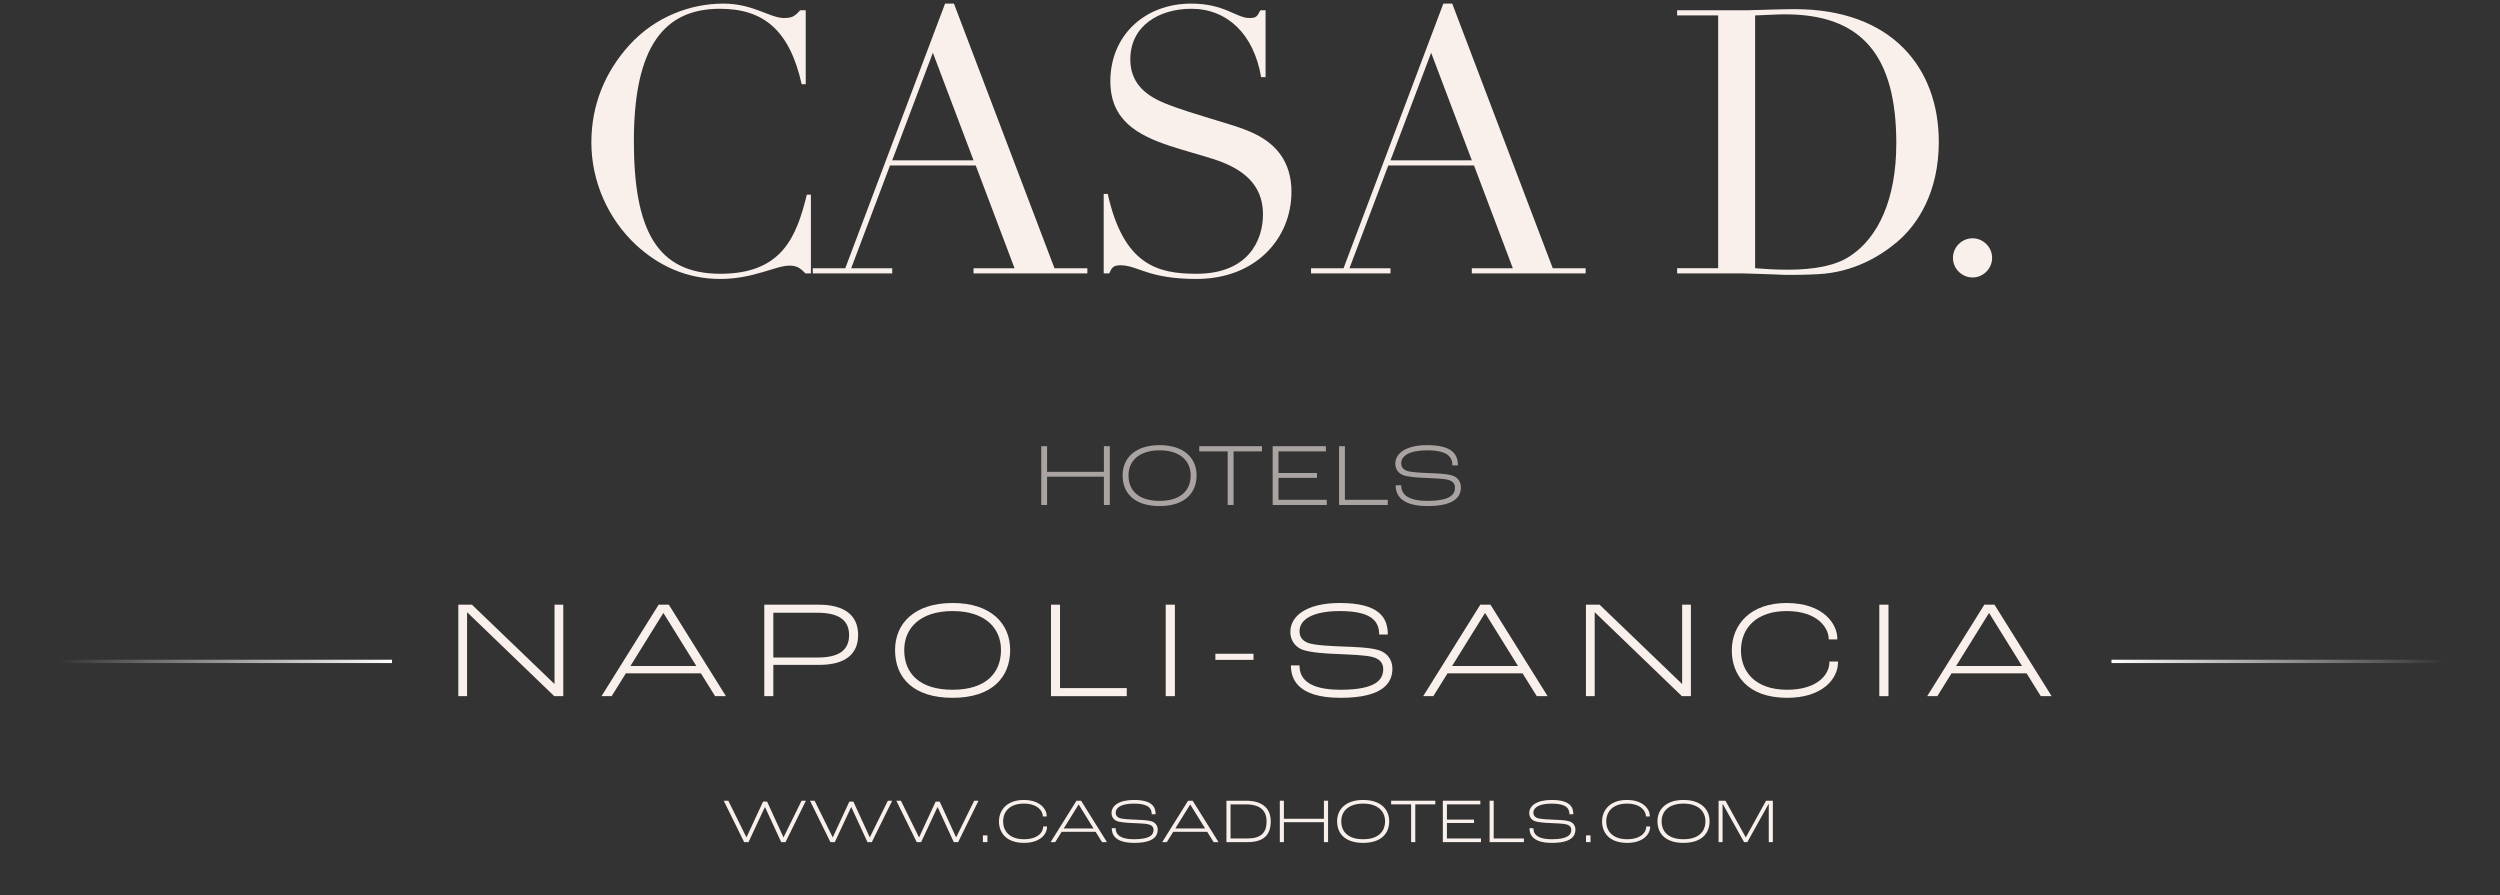 <svg width="296" height="106" viewBox="0 0 296 106" fill="none" xmlns="http://www.w3.org/2000/svg">
<rect x="0" y="0" width="296" height="106" fill="#333333" stroke="none"/>
<path d="M235.867 30.533C235.867 31.802 234.817 32.852 233.548 32.852C232.279 32.852 231.229 31.802 231.229 30.533C231.229 29.264 232.279 28.214 233.548 28.214C234.817 28.214 235.867 29.264 235.867 30.533Z" fill="#F9F0EC"/>
<path d="M229.554 16.793C229.554 22.744 227.06 26.595 224.609 28.651C222.64 30.314 219.489 32.24 215.288 32.459C213.669 32.546 212.75 32.546 212.094 32.546C211.438 32.546 210.956 32.546 210.344 32.502C208.637 32.459 207.105 32.371 206.318 32.371H198.572V31.758H203.43V1.827H198.572V1.214H206.974C207.324 1.214 210.825 1.083 212.488 1.083C224.04 1.083 229.554 8.085 229.554 16.793ZM207.806 1.827V31.758C208.856 31.846 210.212 31.933 211.656 31.933C214.982 31.933 217.433 31.408 219.052 30.314C222.334 28.17 224.522 23.663 224.522 16.968C224.522 6.64 220.496 1.696 211.35 1.696C210.3 1.696 209.337 1.783 207.806 1.827Z" fill="#F9F0EC"/>
<path d="M159.077 31.759L170.892 0.427H171.943L183.845 31.759H187.74V32.371H174.262V31.759H179.119L174.524 19.593H164.372L159.778 31.759H164.635V32.371H155.227V31.759H159.077ZM169.448 6.247L164.635 18.981H174.262L169.448 6.247Z" fill="#F9F0EC"/>
<path d="M147.919 2.133C148.75 2.133 148.838 1.958 149.232 1.214H149.844V9.135H149.319C148.444 4.015 145.293 1.039 141.049 1.039C137.242 1.039 133.828 3.052 133.828 7.034C133.828 9.704 135.491 11.235 137.854 12.198C139.78 12.986 141.793 13.555 143.324 14.036C145.293 14.649 147 15.086 148.619 15.874C151.026 17.055 152.908 19.112 152.908 22.7C152.908 28.258 148.663 33.028 141.661 33.028C135.885 33.028 134.747 31.408 132.647 31.408C131.815 31.408 131.64 31.671 131.334 32.371H130.678V22.963H131.159C133.041 31.452 137.154 32.415 141.661 32.415C147.744 32.415 149.538 28.52 149.538 25.37C149.538 21.694 146.956 19.9 143.718 18.849C142.055 18.324 140.261 17.843 138.511 17.274C134.704 16.005 131.465 14.255 131.465 9.616C131.465 4.234 135.491 0.427 141.049 0.427C144.987 0.427 146.387 2.133 147.919 2.133Z" fill="#F9F0EC"/>
<path d="M100.081 31.759L111.896 0.427H112.947L124.849 31.759H128.744V32.371H115.266V31.759H120.123L115.528 19.593H105.376L100.781 31.759H105.639V32.371H96.231V31.759H100.081ZM110.452 6.247L105.639 18.981H115.266L110.452 6.247Z" fill="#F9F0EC"/>
<path d="M92.816 2.133C93.735 2.133 94.085 1.958 94.742 1.214H95.398V9.966H94.917C93.473 3.49 90.322 1.039 85.246 1.039C78.726 1.039 75.05 5.372 75.05 16.705C75.05 27.207 77.763 32.415 85.29 32.415C92.597 32.415 94.304 28.039 95.529 23.05H96.011V32.371H95.354C94.61 31.54 94.085 31.452 93.429 31.452C91.853 31.452 89.184 33.028 85.29 33.028C81.264 33.028 77.982 31.452 75.356 29.045C72.031 25.982 70.018 21.519 70.018 16.88C70.018 12.461 71.593 8.566 74.525 5.328C77.588 1.958 81.789 0.427 85.64 0.427C89.184 0.427 91.153 2.133 92.816 2.133Z" fill="#F9F0EC"/>
<path opacity="0.6" d="M169.023 59.917C165.628 59.917 165.247 58.362 165.247 57.453H165.903C165.903 58.225 166.273 59.303 169.023 59.303C171.762 59.303 172.27 58.51 172.27 57.728C172.27 57.273 172.005 56.966 171.487 56.818C170.905 56.66 169.679 56.628 168.811 56.585C167.944 56.554 166.643 56.48 166.051 56.226C165.533 55.993 165.205 55.517 165.205 54.904C165.205 53.709 166.411 52.704 168.97 52.704C172.016 52.704 172.619 53.857 172.619 55.105H171.963C171.963 54.1 171.392 53.318 168.97 53.318C166.876 53.318 165.903 53.973 165.903 54.851C165.903 55.306 166.146 55.581 166.548 55.739C167.066 55.93 168.388 55.983 169.182 56.014C170.123 56.046 171.318 56.088 171.952 56.3C172.598 56.511 172.968 57.04 172.968 57.696C172.968 58.701 172.365 59.917 169.023 59.917Z" fill="#F9F0EC"/>
<path opacity="0.6" d="M158.547 59.79V52.831H159.234V59.176H164.311V59.79H158.547Z" fill="#F9F0EC"/>
<path opacity="0.6" d="M150.684 59.79V52.831H156.987V53.444H151.371V56.004H155.929V56.575H151.371V59.176H157.093V59.79H150.684Z" fill="#F9F0EC"/>
<path opacity="0.6" d="M145.357 59.79V53.444H141.994V52.831H149.418V53.444H146.055V59.79H145.357Z" fill="#F9F0EC"/>
<path opacity="0.6" d="M137.296 59.917C134.367 59.917 132.918 58.447 132.918 56.279C132.918 54.269 134.377 52.704 137.296 52.704C140.215 52.704 141.675 54.269 141.675 56.279C141.675 58.341 140.31 59.917 137.296 59.917ZM137.296 59.303C139.845 59.303 140.977 58.013 140.977 56.279C140.977 54.608 139.761 53.318 137.296 53.318C134.832 53.318 133.616 54.608 133.616 56.279C133.616 58.098 134.822 59.303 137.296 59.303Z" fill="#F9F0EC"/>
<path opacity="0.6" d="M123.287 59.79V52.831H123.975V55.866H130.701V52.831H131.399V59.79H130.701V56.437H123.975V59.79H123.287Z" fill="#F9F0EC"/>
<path d="M203.482 99.707V94.805H204.295L206.694 99.141H206.709L209.1 94.805H209.905V99.707H209.421V95.162H209.413L206.88 99.707H206.5L203.959 95.162H203.952V99.707H203.482Z" fill="#F9F0EC"/>
<path d="M199.329 99.797C197.265 99.797 196.244 98.761 196.244 97.234C196.244 95.818 197.272 94.715 199.329 94.715C201.385 94.715 202.414 95.818 202.414 97.234C202.414 98.687 201.452 99.797 199.329 99.797ZM199.329 99.365C201.125 99.365 201.922 98.456 201.922 97.234C201.922 96.056 201.065 95.147 199.329 95.147C197.593 95.147 196.736 96.056 196.736 97.234C196.736 98.515 197.585 99.365 199.329 99.365Z" fill="#F9F0EC"/>
<path d="M192.658 99.797C190.475 99.797 189.686 98.515 189.686 97.264C189.686 95.848 190.706 94.715 192.614 94.715C194.626 94.715 195.341 95.87 195.341 96.615V96.668H194.879V96.638C194.879 96.049 194.275 95.147 192.629 95.147C191.034 95.147 190.177 96.027 190.177 97.264C190.177 98.329 190.87 99.365 192.658 99.365C194.201 99.365 194.916 98.605 194.916 97.882V97.852H195.378V97.897C195.378 98.776 194.544 99.797 192.658 99.797Z" fill="#F9F0EC"/>
<path d="M187.783 99.707V98.91H188.32V99.707H187.783Z" fill="#F9F0EC"/>
<path d="M183.75 99.797C181.359 99.797 181.09 98.702 181.09 98.061H181.552C181.552 98.605 181.813 99.365 183.75 99.365C185.68 99.365 186.038 98.806 186.038 98.254C186.038 97.934 185.852 97.718 185.486 97.614C185.077 97.502 184.212 97.48 183.601 97.45C182.99 97.427 182.074 97.375 181.657 97.197C181.292 97.033 181.061 96.697 181.061 96.265C181.061 95.423 181.91 94.715 183.713 94.715C185.859 94.715 186.284 95.528 186.284 96.407H185.822C185.822 95.699 185.419 95.147 183.713 95.147C182.238 95.147 181.552 95.609 181.552 96.228C181.552 96.548 181.724 96.742 182.007 96.854C182.372 96.988 183.303 97.025 183.862 97.047C184.525 97.07 185.367 97.1 185.814 97.249C186.269 97.398 186.53 97.77 186.53 98.232C186.53 98.94 186.105 99.797 183.75 99.797Z" fill="#F9F0EC"/>
<path d="M176.369 99.707V94.805H176.853V99.275H180.43V99.707H176.369Z" fill="#F9F0EC"/>
<path d="M170.832 99.707V94.805H175.273V95.237H171.316V97.04H174.528V97.442H171.316V99.275H175.347V99.707H170.832Z" fill="#F9F0EC"/>
<path d="M167.078 99.707V95.237H164.709V94.805H169.94V95.237H167.57V99.707H167.078Z" fill="#F9F0EC"/>
<path d="M161.399 99.797C159.335 99.797 158.314 98.761 158.314 97.234C158.314 95.818 159.343 94.715 161.399 94.715C163.456 94.715 164.484 95.818 164.484 97.234C164.484 98.687 163.523 99.797 161.399 99.797ZM161.399 99.365C163.195 99.365 163.992 98.456 163.992 97.234C163.992 96.056 163.135 95.147 161.399 95.147C159.663 95.147 158.806 96.056 158.806 97.234C158.806 98.515 159.656 99.365 161.399 99.365Z" fill="#F9F0EC"/>
<path d="M151.529 99.707V94.805H152.014V96.943H156.752V94.805H157.244V99.707H156.752V97.346H152.014V99.707H151.529Z" fill="#F9F0EC"/>
<path d="M145.211 99.707V94.805H147.498C149.749 94.805 150.456 95.952 150.456 97.256C150.456 98.806 149.674 99.707 147.7 99.707H145.211ZM145.695 99.275H147.692C149.316 99.275 149.965 98.582 149.965 97.256C149.965 96.131 149.383 95.237 147.498 95.237H145.695V99.275Z" fill="#F9F0EC"/>
<path d="M143.693 99.707L142.933 98.486H138.909L138.149 99.707H137.605L140.668 94.805H141.212L144.274 99.707H143.693ZM139.155 98.091H142.687L140.929 95.259H140.914L139.155 98.091Z" fill="#F9F0EC"/>
<path d="M134.293 99.797C131.902 99.797 131.633 98.702 131.633 98.061H132.095C132.095 98.605 132.356 99.365 134.293 99.365C136.223 99.365 136.581 98.806 136.581 98.254C136.581 97.934 136.394 97.718 136.029 97.614C135.62 97.502 134.755 97.48 134.144 97.45C133.533 97.427 132.617 97.375 132.2 97.197C131.834 97.033 131.604 96.697 131.604 96.265C131.604 95.423 132.453 94.715 134.256 94.715C136.402 94.715 136.827 95.528 136.827 96.407H136.365C136.365 95.699 135.962 95.147 134.256 95.147C132.781 95.147 132.095 95.609 132.095 96.228C132.095 96.548 132.267 96.742 132.55 96.854C132.915 96.988 133.846 97.025 134.405 97.047C135.068 97.07 135.91 97.1 136.357 97.249C136.812 97.398 137.073 97.77 137.073 98.232C137.073 98.94 136.648 99.797 134.293 99.797Z" fill="#F9F0EC"/>
<path d="M130.482 99.707L129.722 98.486H125.698L124.938 99.707H124.395L127.457 94.805H128.001L131.063 99.707H130.482ZM125.944 98.091H129.476L127.718 95.259H127.703L125.944 98.091Z" fill="#F9F0EC"/>
<path d="M121.25 99.797C119.067 99.797 118.277 98.515 118.277 97.264C118.277 95.848 119.298 94.715 121.206 94.715C123.217 94.715 123.933 95.87 123.933 96.615V96.668H123.471V96.638C123.471 96.049 122.867 95.147 121.22 95.147C119.626 95.147 118.769 96.027 118.769 97.264C118.769 98.329 119.462 99.365 121.25 99.365C122.793 99.365 123.508 98.605 123.508 97.882V97.852H123.97V97.897C123.97 98.776 123.135 99.797 121.25 99.797Z" fill="#F9F0EC"/>
<path d="M116.375 99.707V98.91H116.911V99.707H116.375Z" fill="#F9F0EC"/>
<path d="M108.539 99.707L106.125 94.805H106.669L108.807 99.134H108.822L110.782 94.909H111.259L113.196 99.134H113.211L115.342 94.805H115.856L113.442 99.707H112.928L111.013 95.557H110.998L109.061 99.707H108.539Z" fill="#F9F0EC"/>
<path d="M98.32 99.707L95.906 94.805H96.45L98.589 99.134H98.603L100.563 94.909H101.04L102.977 99.134H102.992L105.123 94.805H105.637L103.223 99.707H102.709L100.794 95.557H100.779L98.842 99.707H98.32Z" fill="#F9F0EC"/>
<path d="M88.104 99.707L85.689 94.805H86.233L88.372 99.134H88.387L90.346 94.909H90.823L92.76 99.134H92.775L94.906 94.805H95.42L93.006 99.707H92.492L90.577 95.557H90.562L88.625 99.707H88.104Z" fill="#F9F0EC"/>
<path d="M46.416 78.309L6.923 78.309" stroke="url(#paint0_linear_2421_3139)" stroke-width="0.395"/>
<path d="M241.628 82.424L239.949 79.725H231.06L229.381 82.424H228.18L234.945 71.593H236.147L242.912 82.424H241.628ZM231.604 78.853H239.406L235.521 72.597H235.488L231.604 78.853Z" fill="#F9F0EC"/>
<path d="M222.51 82.424V71.593H223.596V82.424H222.51Z" fill="#F9F0EC"/>
<path d="M211.613 82.622C206.79 82.622 205.045 79.791 205.045 77.025C205.045 73.898 207.3 71.395 211.514 71.395C215.959 71.395 217.539 73.947 217.539 75.593V75.708H216.518V75.642C216.518 74.342 215.185 72.35 211.547 72.35C208.024 72.35 206.131 74.293 206.131 77.025C206.131 79.379 207.662 81.667 211.613 81.667C215.02 81.667 216.6 79.988 216.6 78.391V78.326H217.621V78.424C217.621 80.367 215.777 82.622 211.613 82.622Z" fill="#F9F0EC"/>
<path d="M187.775 82.424V71.593H189.389L199.133 80.96H199.166V71.593H200.203V82.424H199.133L188.829 72.499H188.812V82.424H187.775Z" fill="#F9F0EC"/>
<path d="M181.952 82.424L180.273 79.725H171.385L169.706 82.424H168.504L175.269 71.593H176.471L183.236 82.424H181.952ZM171.928 78.853H179.73L175.845 72.597H175.813L171.928 78.853Z" fill="#F9F0EC"/>
<path d="M158.72 82.622C153.436 82.622 152.843 80.202 152.843 78.787H153.864C153.864 79.988 154.44 81.667 158.72 81.667C162.983 81.667 163.773 80.433 163.773 79.214C163.773 78.507 163.362 78.029 162.555 77.799C161.65 77.552 159.74 77.502 158.391 77.437C157.041 77.387 155.016 77.272 154.094 76.877C153.288 76.515 152.777 75.774 152.777 74.819C152.777 72.959 154.654 71.395 158.637 71.395C163.378 71.395 164.316 73.19 164.316 75.132H163.296C163.296 73.568 162.407 72.35 158.637 72.35C155.378 72.35 153.864 73.371 153.864 74.737C153.864 75.445 154.242 75.873 154.868 76.12C155.674 76.416 157.732 76.498 158.967 76.548C160.432 76.597 162.292 76.663 163.279 76.992C164.284 77.321 164.86 78.144 164.86 79.165C164.86 80.729 163.921 82.622 158.72 82.622Z" fill="#F9F0EC"/>
<path d="M143.902 78.128V77.404H148.413V78.128H143.902Z" fill="#F9F0EC"/>
<path d="M138.02 82.424V71.593H139.106V82.424H138.02Z" fill="#F9F0EC"/>
<path d="M124.438 82.424V71.593H125.507V81.47H133.409V82.424H124.438Z" fill="#F9F0EC"/>
<path d="M112.789 82.622C108.23 82.622 105.975 80.334 105.975 76.959C105.975 73.832 108.246 71.395 112.789 71.395C117.333 71.395 119.604 73.832 119.604 76.959C119.604 80.169 117.481 82.622 112.789 82.622ZM112.789 81.667C116.757 81.667 118.518 79.659 118.518 76.959C118.518 74.359 116.625 72.35 112.789 72.35C108.954 72.35 107.061 74.359 107.061 76.959C107.061 79.791 108.938 81.667 112.789 81.667Z" fill="#F9F0EC"/>
<path d="M90.492 82.424V71.593H96.912C100.007 71.593 101.603 72.861 101.603 75.182C101.603 77.47 100.056 78.721 96.994 78.721H91.562V82.424H90.492ZM91.562 77.848H96.846C99.299 77.848 100.533 76.992 100.533 75.198C100.533 73.47 99.381 72.548 96.764 72.548H91.562V77.848Z" fill="#F9F0EC"/>
<path d="M84.667 82.424L82.988 79.725H74.099L72.42 82.424H71.219L77.984 71.593H79.186L85.951 82.424H84.667ZM74.643 78.853H82.445L78.56 72.597H78.527L74.643 78.853Z" fill="#F9F0EC"/>
<path d="M54.264 82.424V71.593H55.877L65.622 80.96H65.655V71.593H66.692V82.424H65.622L55.317 72.499H55.301V82.424H54.264Z" fill="#F9F0EC"/>
<path d="M250 78.309H289.493" stroke="url(#paint1_linear_2421_3139)" stroke-width="0.395"/>
<defs>
<linearGradient id="paint0_linear_2421_3139" x1="46.416" y1="77.809" x2="6.923" y2="77.809" gradientUnits="userSpaceOnUse">
<stop stop-color="white"/>
<stop offset="1" stop-color="white" stop-opacity="0"/>
</linearGradient>
<linearGradient id="paint1_linear_2421_3139" x1="250" y1="78.809" x2="289.493" y2="78.809" gradientUnits="userSpaceOnUse">
<stop stop-color="white"/>
<stop offset="1" stop-color="white" stop-opacity="0"/>
</linearGradient>
</defs>
</svg>
